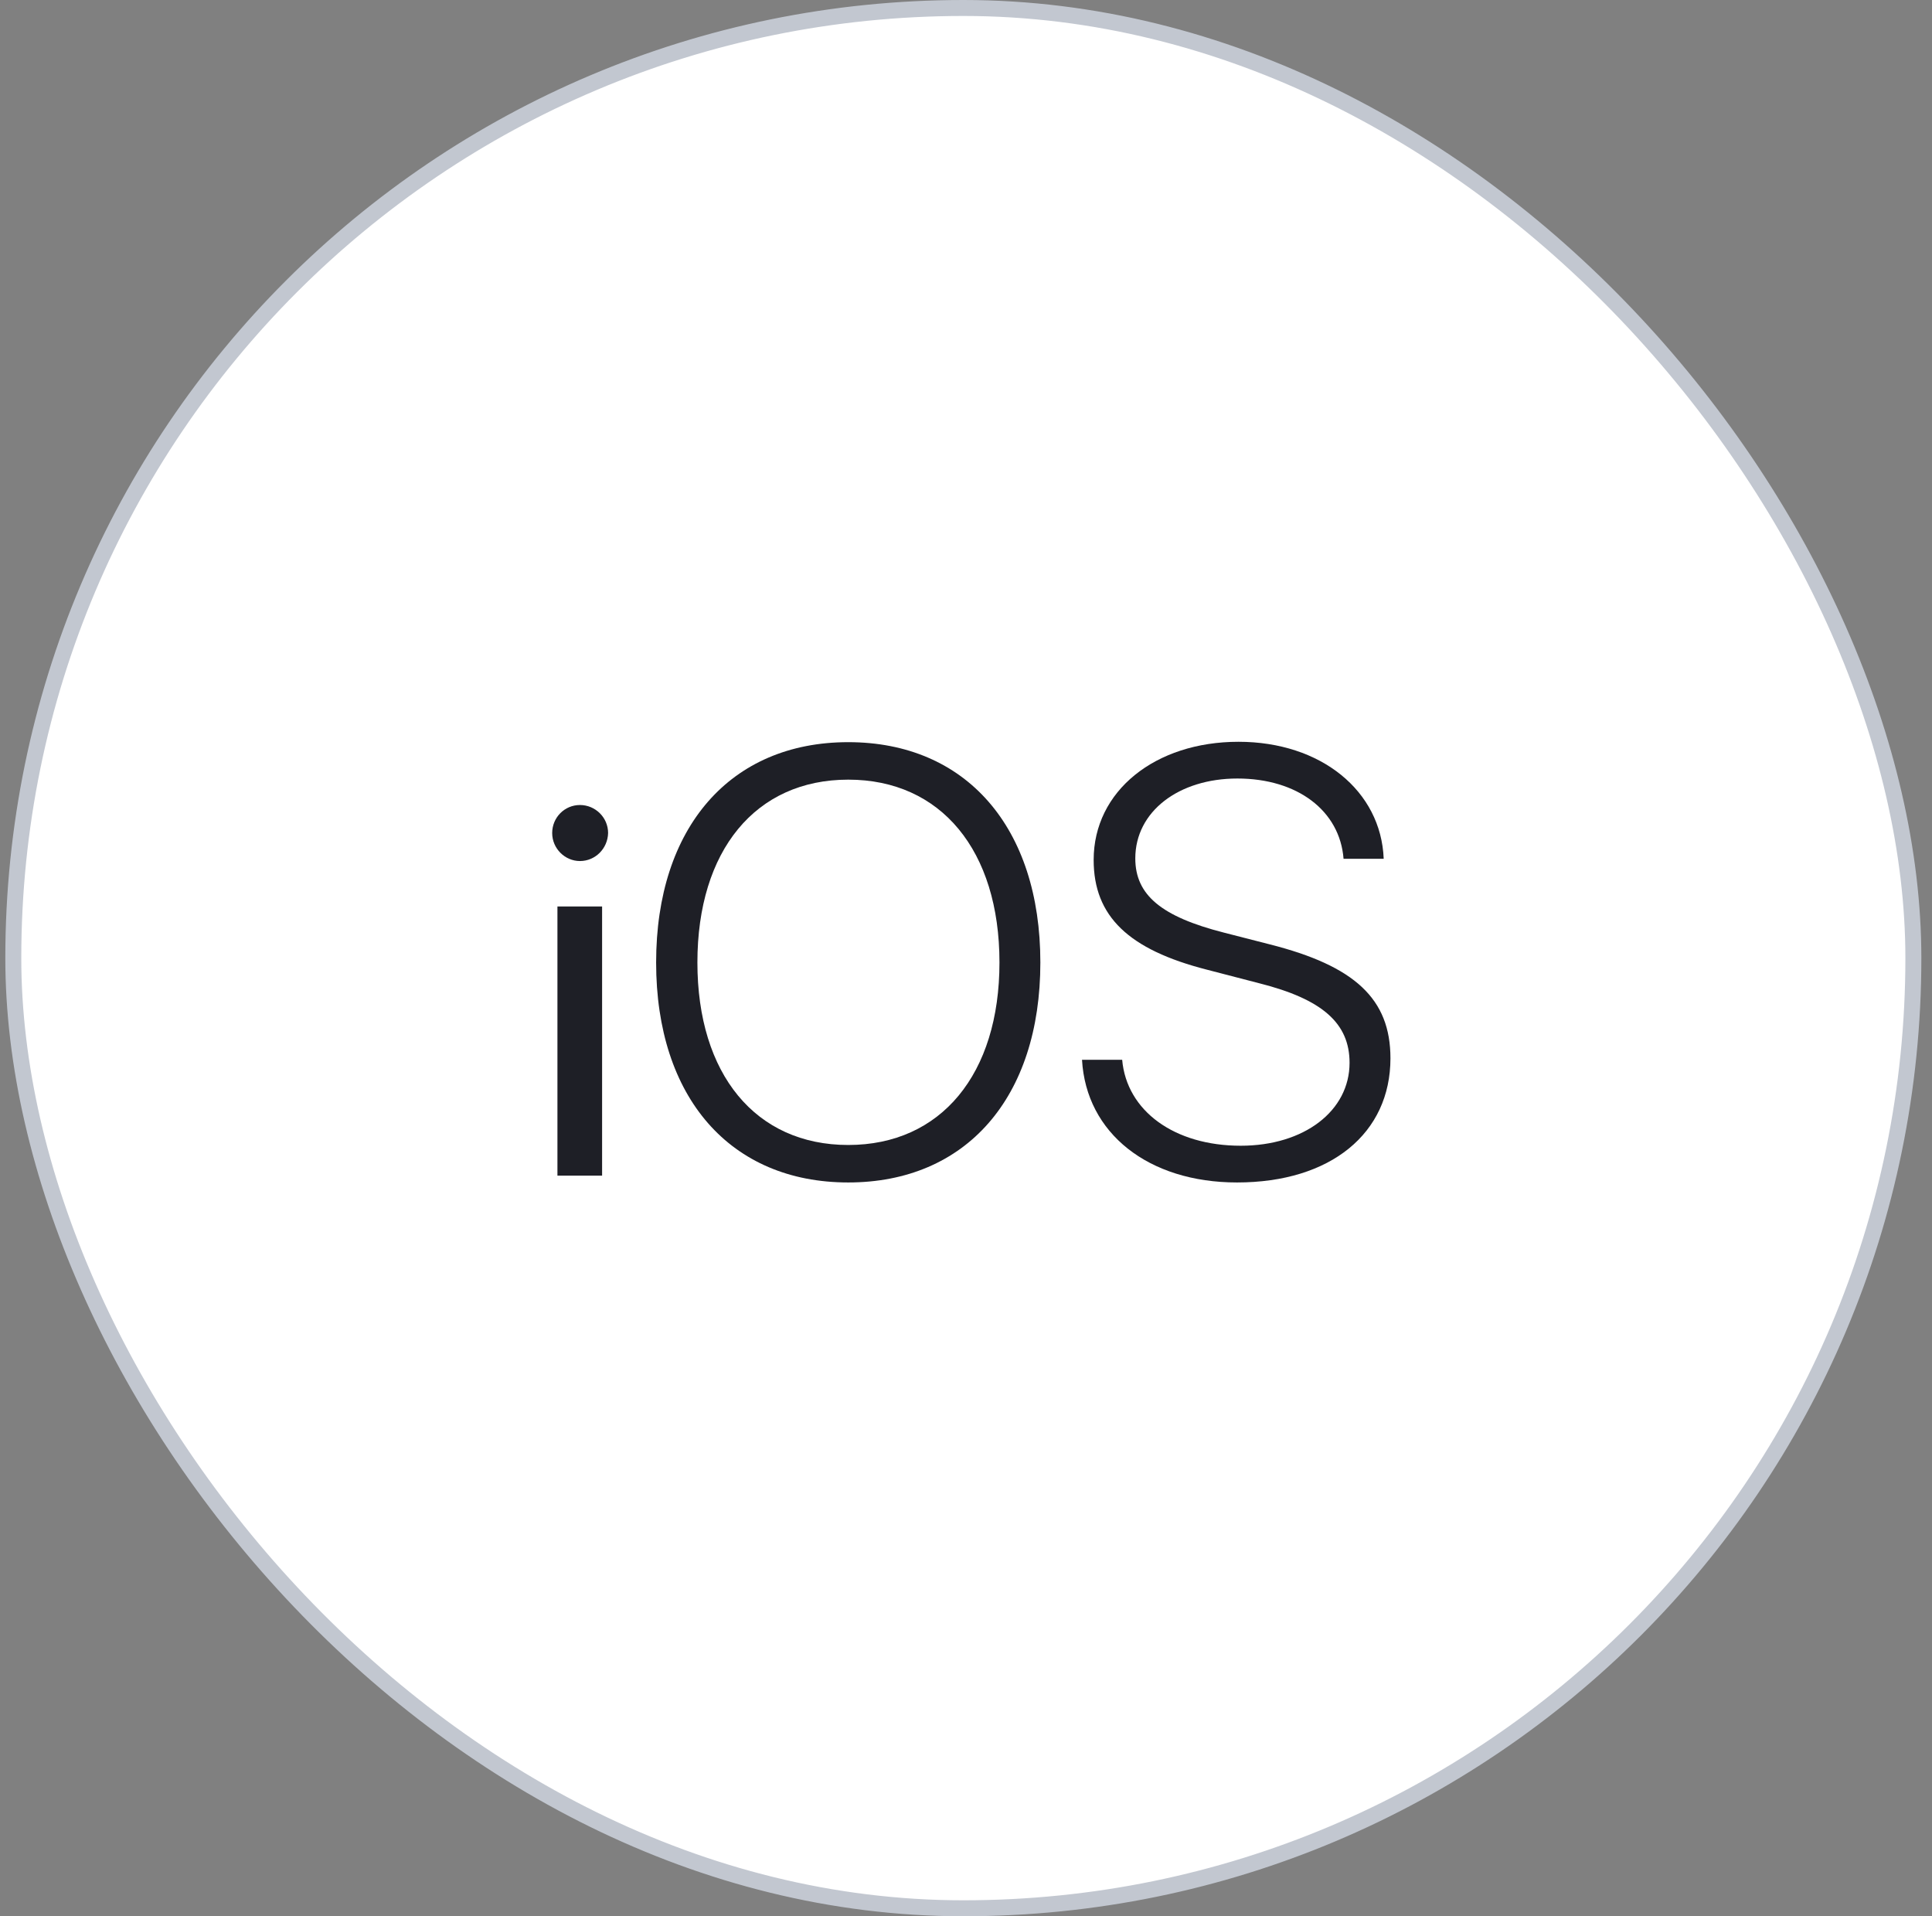 <svg width="121" height="120" viewBox="0 0 121 120" fill="none" xmlns="http://www.w3.org/2000/svg">
<rect x="0" y="0" width="121" height="120" fill="#808080" stroke="none"/>
<rect x="0.833" y="0.5" width="119" height="119" rx="59.5" fill="white"/>
<rect x="0.833" y="0.5" width="119" height="119" rx="59.5" stroke="#C2C7D0"/>
<path fill-rule="evenodd" clip-rule="evenodd" d="M53.125 74.048C45.746 74.048 41.093 68.737 41.093 60.274C41.093 51.81 45.746 46.476 53.125 46.476C60.504 46.476 65.157 51.81 65.157 60.274C65.157 68.737 60.504 74.048 53.125 74.048ZM53.125 71.701C58.93 71.701 62.596 67.268 62.596 60.274C62.596 53.256 58.93 48.823 53.125 48.823C47.321 48.823 43.678 53.256 43.678 60.274C43.678 67.268 47.321 71.701 53.125 71.701Z" fill="#1E1F26"/>
<path d="M77.472 74.048C71.926 74.048 68.025 70.966 67.766 66.367H70.281C70.563 69.567 73.547 71.748 77.707 71.748C81.678 71.748 84.522 69.567 84.522 66.556C84.522 64.067 82.806 62.573 78.882 61.578L75.592 60.724C70.68 59.468 68.495 57.381 68.495 53.849C68.495 49.534 72.349 46.452 77.566 46.452C82.736 46.452 86.496 49.534 86.66 53.778H84.146C83.911 50.767 81.255 48.752 77.495 48.752C73.829 48.752 71.103 50.814 71.103 53.754C71.103 56.054 72.748 57.405 76.649 58.401L79.516 59.136C84.851 60.487 87.083 62.55 87.083 66.272C87.083 70.966 83.347 74.048 77.472 74.048Z" fill="#1E1F26"/>
<path d="M37.709 73.621H34.912V56.765H37.709V73.621Z" fill="#1E1F26"/>
<path d="M36.322 53.92C35.382 53.92 34.583 53.138 34.583 52.166C34.583 51.194 35.359 50.411 36.322 50.411C37.286 50.411 38.085 51.194 38.085 52.166C38.061 53.138 37.286 53.92 36.322 53.92Z" fill="#1E1F26"/>
</svg>
